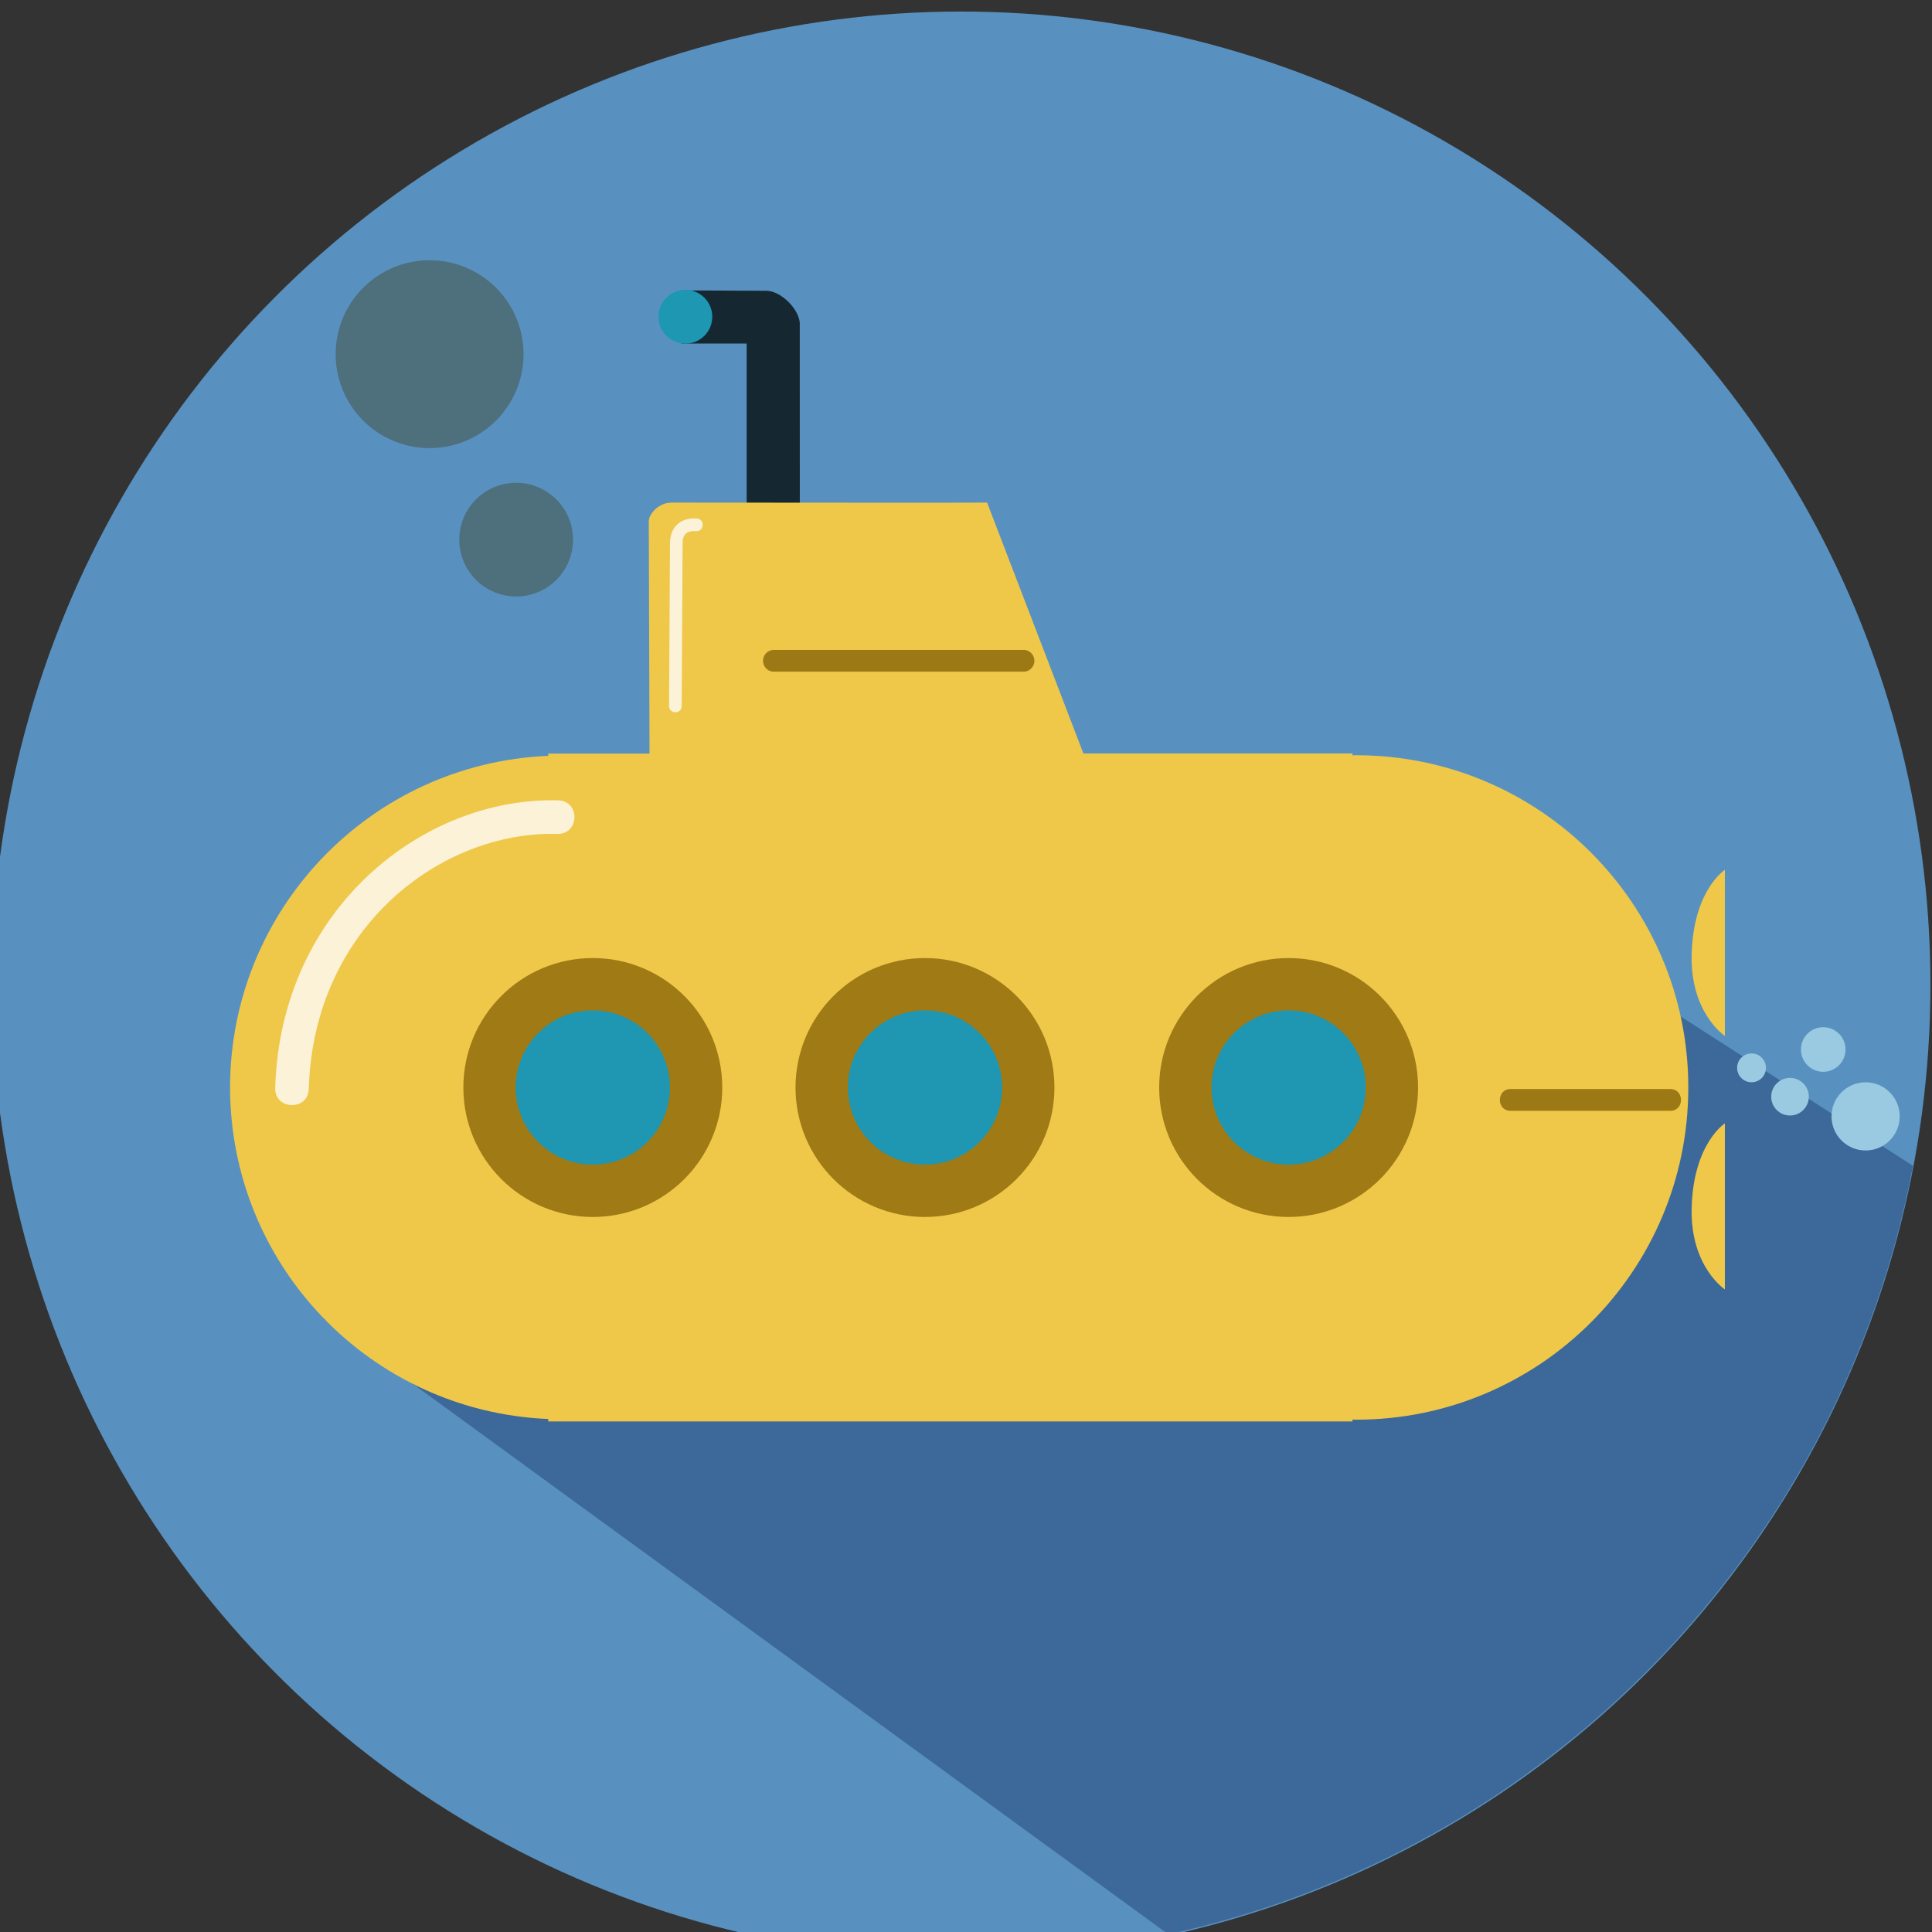 <svg xmlns="http://www.w3.org/2000/svg" width="24" height="24" viewBox="0 0 6.35 6.35"  xmlns:v="https://vecta.io/nano"><rect x="0" y="0" width="6.35" height="6.35" fill="#333333" stroke="none"/><g transform="matrix(.043 0 0 .043 7.962 -5.065)"><ellipse ry="74.394" rx="74.098" cy="193.067" cx="-111.706" fill="#5891c0" paint-order="stroke fill markers"/><path d="M-60.476 193.056l-99.947 25.545 64.567 47.043c28.972-6.38 51.363-29.492 56.913-58.745z" fill="#3c6999" paint-order="stroke fill markers"/><path d="M-133.075 139.986v4.063h4.984v12.828h4.063l-.004-14.74c.002-.03.003.47.004.44 0-1.122-1.44-2.56-2.56-2.56l-6.487-.028z" fill="#152730" paint-order="stroke fill markers"/><circle cx="-132.777" cy="142.002" r="2.058" fill="#1e97b3" paint-order="stroke fill markers"/><path d="M-133.902 156.216c-.86.001-1.64.802-1.67 1.403l.057 17.774h-7.74v.172c-13.59.573-24.313 11.75-24.322 25.352.016 13.595 10.738 24.765 24.322 25.337v.187h61.472v-.147l.268.013c14.023 0 25.4-11.368 25.4-25.39s-11.368-25.4-25.4-25.4l-.268.01v-.143h-20.57l-7.36-19.177c-1.04.026-16.125 0-24.188 0zm80.582 28.063s-2.42 1.546-2.54 6.48c-.108 4.47 2.54 6.214 2.54 6.214zm0 19.377s-2.42 1.546-2.54 6.48c-.108 4.47 2.54 6.214 2.54 6.214z" fill="#efc84a"/><g fill="#1f96b2" stroke="#9f7a15" stroke-linejoin="round" stroke-width="4"><circle r="7.895" cy="200.916" cx="-139.851" paint-order="stroke fill markers"/><circle cx="-114.461" cy="200.916" r="7.895" paint-order="stroke fill markers"/><circle r="7.895" cy="200.916" cx="-86.665" paint-order="stroke fill markers"/></g><path d="M-152.325 137.683a7.18 7.18 0 1 0 0 14.36 7.18 7.18 0 1 0 0-14.36zm6.615 17.01a4.35 4.35 0 0 0-3.074 1.273 4.34 4.34 0 0 0-1.273 3.074 4.35 4.35 0 0 0 7.421 3.074 4.34 4.34 0 0 0 1.273-3.074c0-1.154-.458-2.26-1.273-3.074a4.35 4.35 0 0 0-3.074-1.273z" fill="#4e6f7c" paint-order="stroke fill markers"/><g fill="#9acae2"><circle r="2.606" cy="203.122" cx="-42.563" paint-order="stroke fill markers"/><circle cx="-45.803" cy="198.01" r="1.704" paint-order="stroke fill markers"/><circle r="1.437" cy="201.618" cx="-48.342" paint-order="stroke fill markers"/><circle cx="-51.282" cy="199.413" r="1.102" paint-order="stroke fill markers"/></g><path d="M-132.105 157.417c-.48-.001-.928.133-1.265.432-.386.342-.58.868-.582 1.46l-.07 12.428c-.02.66.98.664.965.004l.07-12.428c.003-.398.11-.61.256-.74s.382-.213.758-.183c.642.05.718-.913.076-.963l-.207-.008zm-10.395 21.548c-10.28-.267-21.2 8.242-21.627 21.955-.08 1.734 2.535 1.815 2.564.08.385-12.4 10.18-19.7 18.996-19.47 1.707.042 1.774-2.518.067-2.565z" dominant-baseline="auto" fill="#fbf2d8"/><path d="M-125.966 167.467a.833.833 0 1 0 0 1.664h18.994a.833.833 0 1 0 0-1.664zm56.312 33.566c-1.15-.042-1.15 1.706 0 1.664h12.115c1.15.042 1.15-1.706 0-1.664z" dominant-baseline="auto" fill="#9d7915"/></g></svg>